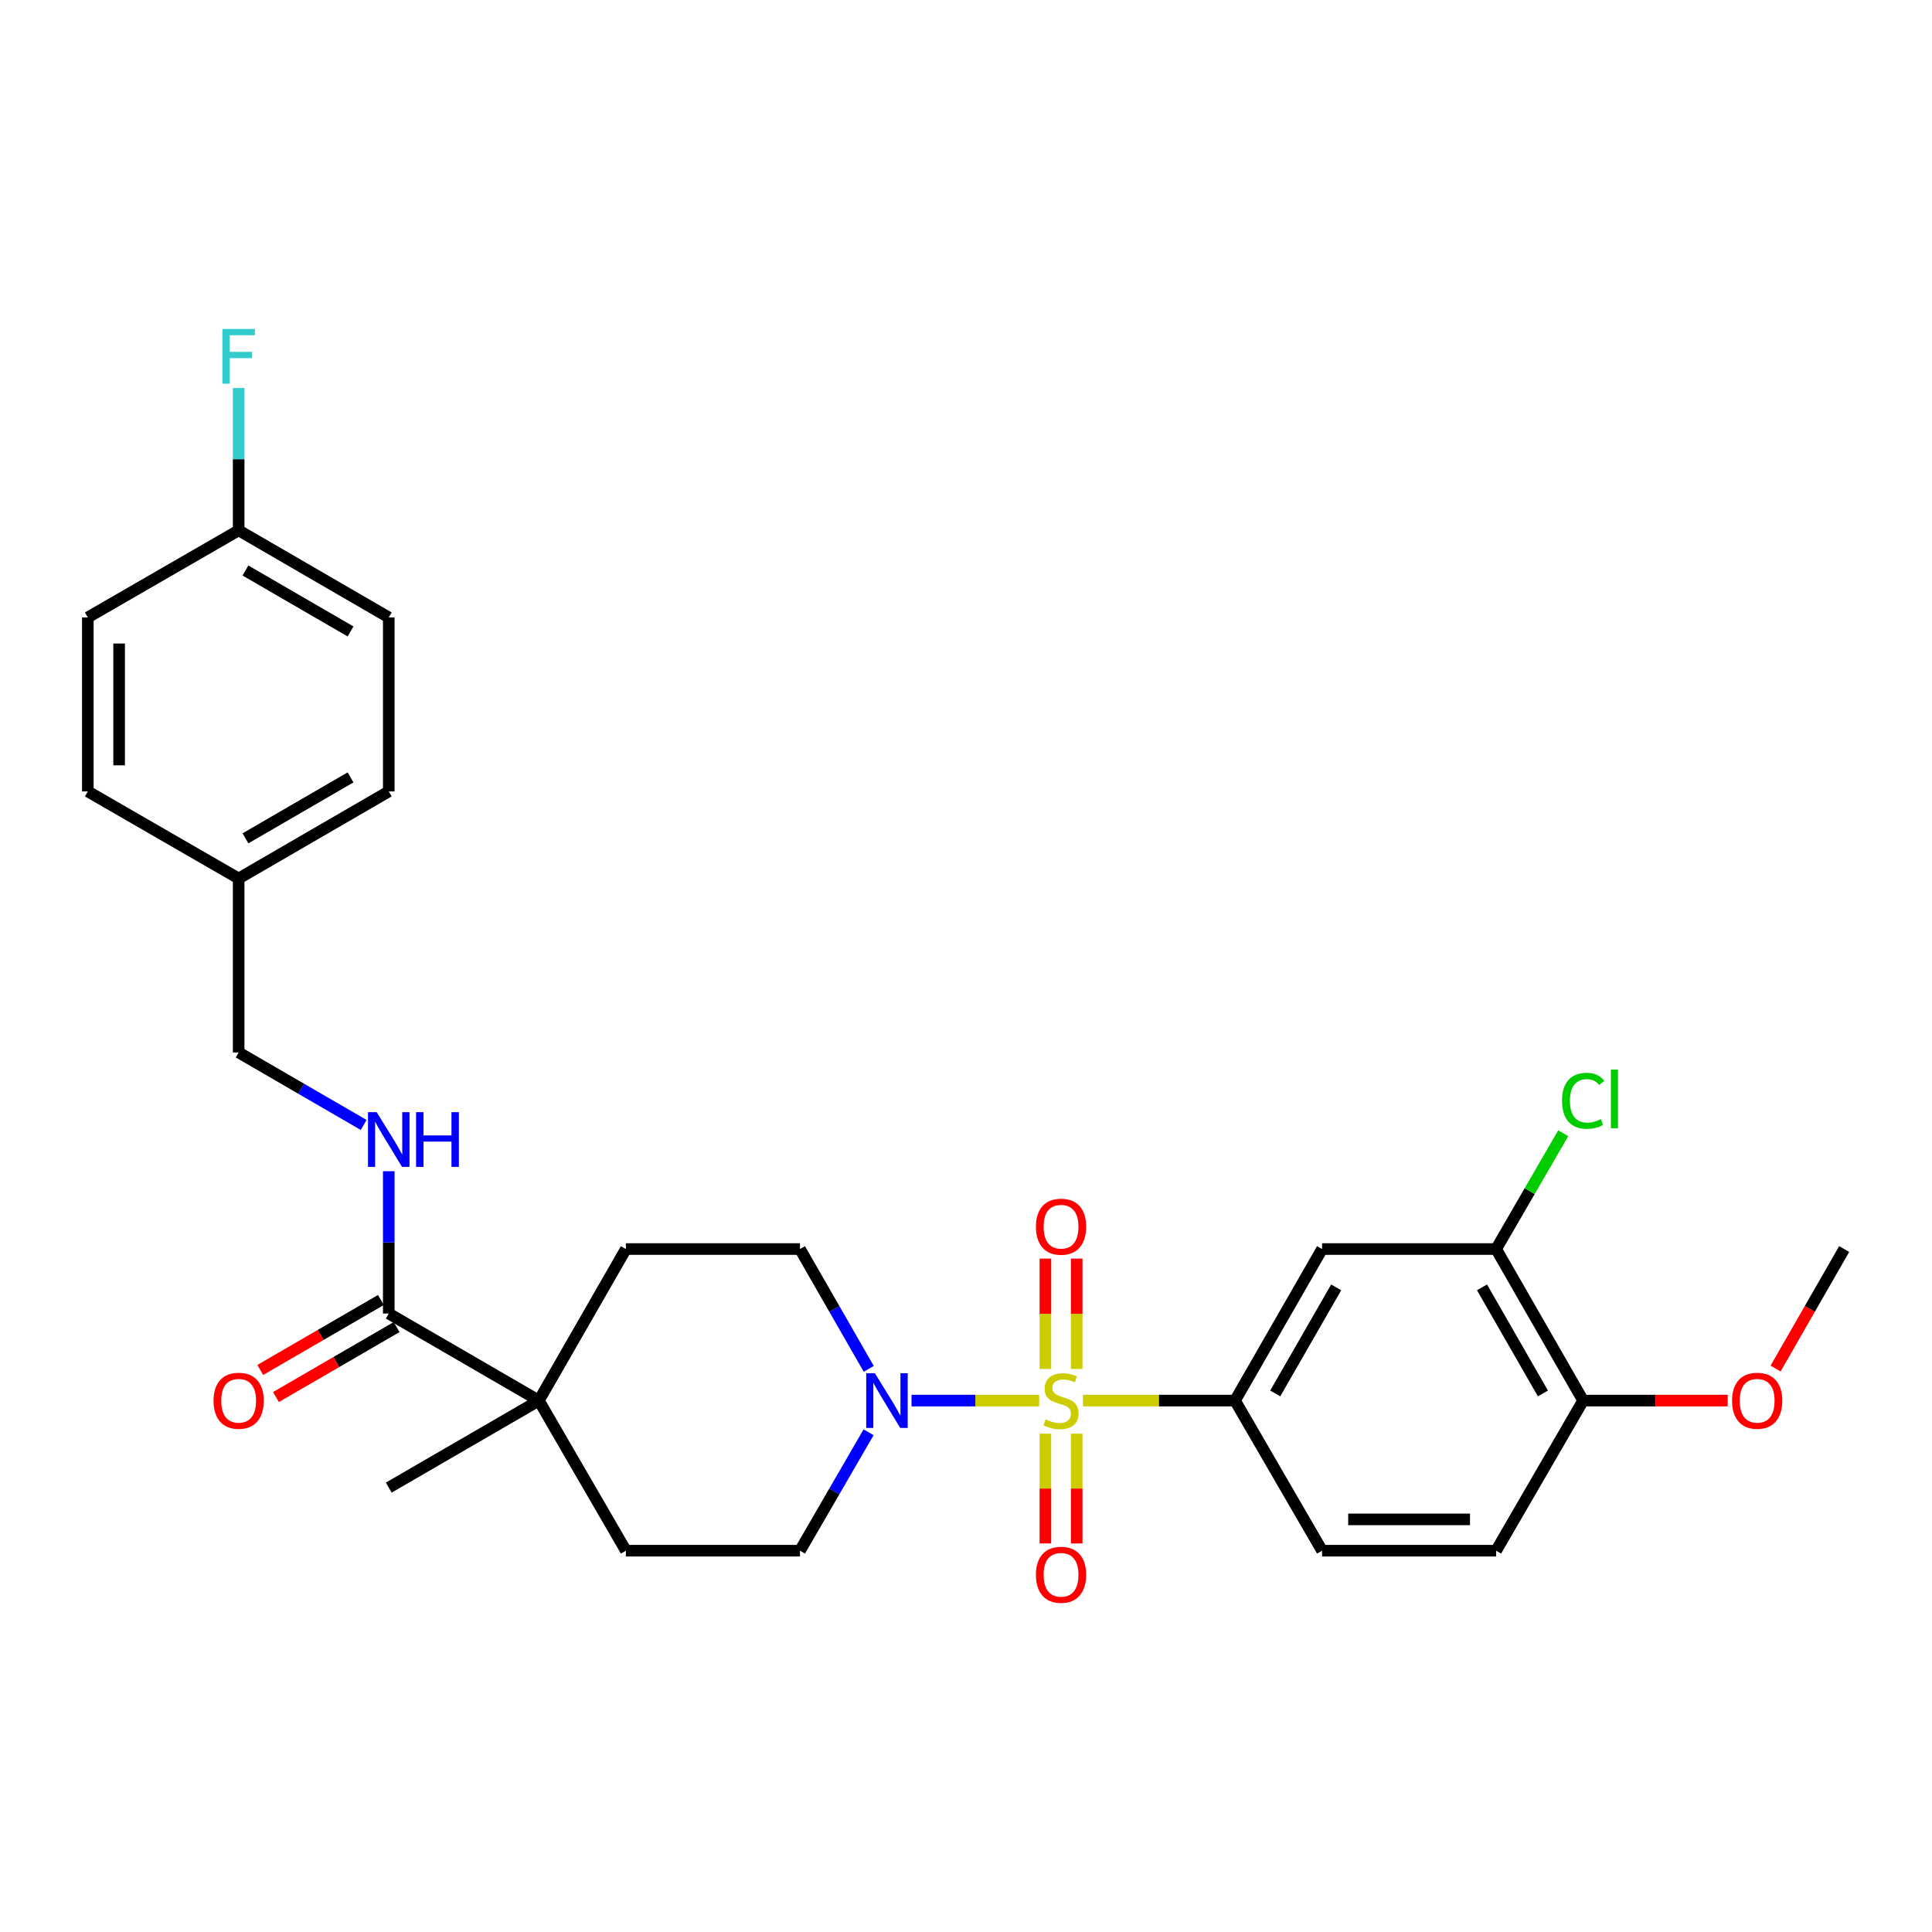 <?xml version='1.0' encoding='iso-8859-1'?>
<svg version='1.1' baseProfile='full'
              xmlns='http://www.w3.org/2000/svg'
                      xmlns:rdkit='http://www.rdkit.org/xml'
                      xmlns:xlink='http://www.w3.org/1999/xlink'
                  xml:space='preserve'
width='1000px' height='1000px' viewBox='0 0 1000 1000'>
<!-- END OF HEADER -->
<rect style='opacity:1.0;fill:#FFFFFF;stroke:none' width='1000' height='1000' x='0' y='0'> </rect>
<path class='bond-0' d='M 537.862,724.942 L 504.831,724.942' style='fill:none;fill-rule:evenodd;stroke:#CCCC00;stroke-width:6px;stroke-linecap:butt;stroke-linejoin:miter;stroke-opacity:1' />
<path class='bond-0' d='M 504.831,724.942 L 471.8,724.942' style='fill:none;fill-rule:evenodd;stroke:#0000FF;stroke-width:6px;stroke-linecap:butt;stroke-linejoin:miter;stroke-opacity:1' />
<path class='bond-1' d='M 560.526,724.942 L 599.885,724.942' style='fill:none;fill-rule:evenodd;stroke:#CCCC00;stroke-width:6px;stroke-linecap:butt;stroke-linejoin:miter;stroke-opacity:1' />
<path class='bond-1' d='M 599.885,724.942 L 639.244,724.942' style='fill:none;fill-rule:evenodd;stroke:#000000;stroke-width:6px;stroke-linecap:butt;stroke-linejoin:miter;stroke-opacity:1' />
<path class='bond-6' d='M 557.299,708.57 L 557.299,680.015' style='fill:none;fill-rule:evenodd;stroke:#CCCC00;stroke-width:6px;stroke-linecap:butt;stroke-linejoin:miter;stroke-opacity:1' />
<path class='bond-6' d='M 557.299,680.015 L 557.299,651.459' style='fill:none;fill-rule:evenodd;stroke:#FF0000;stroke-width:6px;stroke-linecap:butt;stroke-linejoin:miter;stroke-opacity:1' />
<path class='bond-6' d='M 541.09,708.57 L 541.09,680.015' style='fill:none;fill-rule:evenodd;stroke:#CCCC00;stroke-width:6px;stroke-linecap:butt;stroke-linejoin:miter;stroke-opacity:1' />
<path class='bond-6' d='M 541.09,680.015 L 541.09,651.459' style='fill:none;fill-rule:evenodd;stroke:#FF0000;stroke-width:6px;stroke-linecap:butt;stroke-linejoin:miter;stroke-opacity:1' />
<path class='bond-7' d='M 541.09,742.074 L 541.09,770.475' style='fill:none;fill-rule:evenodd;stroke:#CCCC00;stroke-width:6px;stroke-linecap:butt;stroke-linejoin:miter;stroke-opacity:1' />
<path class='bond-7' d='M 541.09,770.475 L 541.09,798.876' style='fill:none;fill-rule:evenodd;stroke:#FF0000;stroke-width:6px;stroke-linecap:butt;stroke-linejoin:miter;stroke-opacity:1' />
<path class='bond-7' d='M 557.299,742.074 L 557.299,770.475' style='fill:none;fill-rule:evenodd;stroke:#CCCC00;stroke-width:6px;stroke-linecap:butt;stroke-linejoin:miter;stroke-opacity:1' />
<path class='bond-7' d='M 557.299,770.475 L 557.299,798.876' style='fill:none;fill-rule:evenodd;stroke:#FF0000;stroke-width:6px;stroke-linecap:butt;stroke-linejoin:miter;stroke-opacity:1' />
<path class='bond-9' d='M 449.583,741.347 L 431.824,771.992' style='fill:none;fill-rule:evenodd;stroke:#0000FF;stroke-width:6px;stroke-linecap:butt;stroke-linejoin:miter;stroke-opacity:1' />
<path class='bond-9' d='M 431.824,771.992 L 414.065,802.638' style='fill:none;fill-rule:evenodd;stroke:#000000;stroke-width:6px;stroke-linecap:butt;stroke-linejoin:miter;stroke-opacity:1' />
<path class='bond-10' d='M 449.665,708.521 L 431.865,677.51' style='fill:none;fill-rule:evenodd;stroke:#0000FF;stroke-width:6px;stroke-linecap:butt;stroke-linejoin:miter;stroke-opacity:1' />
<path class='bond-10' d='M 431.865,677.51 L 414.065,646.5' style='fill:none;fill-rule:evenodd;stroke:#000000;stroke-width:6px;stroke-linecap:butt;stroke-linejoin:miter;stroke-opacity:1' />
<path class='bond-3' d='M 639.244,724.942 L 684.305,646.5' style='fill:none;fill-rule:evenodd;stroke:#000000;stroke-width:6px;stroke-linecap:butt;stroke-linejoin:miter;stroke-opacity:1' />
<path class='bond-3' d='M 660.059,721.25 L 691.601,666.34' style='fill:none;fill-rule:evenodd;stroke:#000000;stroke-width:6px;stroke-linecap:butt;stroke-linejoin:miter;stroke-opacity:1' />
<path class='bond-12' d='M 639.244,724.942 L 684.305,802.638' style='fill:none;fill-rule:evenodd;stroke:#000000;stroke-width:6px;stroke-linecap:butt;stroke-linejoin:miter;stroke-opacity:1' />
<path class='bond-2' d='M 201.223,679.881 L 278.918,724.942' style='fill:none;fill-rule:evenodd;stroke:#000000;stroke-width:6px;stroke-linecap:butt;stroke-linejoin:miter;stroke-opacity:1' />
<path class='bond-8' d='M 201.223,679.881 L 201.223,643.053' style='fill:none;fill-rule:evenodd;stroke:#000000;stroke-width:6px;stroke-linecap:butt;stroke-linejoin:miter;stroke-opacity:1' />
<path class='bond-8' d='M 201.223,643.053 L 201.223,606.225' style='fill:none;fill-rule:evenodd;stroke:#0000FF;stroke-width:6px;stroke-linecap:butt;stroke-linejoin:miter;stroke-opacity:1' />
<path class='bond-13' d='M 197.157,672.871 L 165.932,690.98' style='fill:none;fill-rule:evenodd;stroke:#000000;stroke-width:6px;stroke-linecap:butt;stroke-linejoin:miter;stroke-opacity:1' />
<path class='bond-13' d='M 165.932,690.98 L 134.707,709.09' style='fill:none;fill-rule:evenodd;stroke:#FF0000;stroke-width:6px;stroke-linecap:butt;stroke-linejoin:miter;stroke-opacity:1' />
<path class='bond-13' d='M 205.289,686.892 L 174.064,705.002' style='fill:none;fill-rule:evenodd;stroke:#000000;stroke-width:6px;stroke-linecap:butt;stroke-linejoin:miter;stroke-opacity:1' />
<path class='bond-13' d='M 174.064,705.002 L 142.839,723.111' style='fill:none;fill-rule:evenodd;stroke:#FF0000;stroke-width:6px;stroke-linecap:butt;stroke-linejoin:miter;stroke-opacity:1' />
<path class='bond-5' d='M 684.305,646.5 L 774.391,646.5' style='fill:none;fill-rule:evenodd;stroke:#000000;stroke-width:6px;stroke-linecap:butt;stroke-linejoin:miter;stroke-opacity:1' />
<path class='bond-4' d='M 278.918,724.942 L 323.961,646.5' style='fill:none;fill-rule:evenodd;stroke:#000000;stroke-width:6px;stroke-linecap:butt;stroke-linejoin:miter;stroke-opacity:1' />
<path class='bond-27' d='M 278.918,724.942 L 201.223,769.985' style='fill:none;fill-rule:evenodd;stroke:#000000;stroke-width:6px;stroke-linecap:butt;stroke-linejoin:miter;stroke-opacity:1' />
<path class='bond-29' d='M 278.918,724.942 L 323.961,802.638' style='fill:none;fill-rule:evenodd;stroke:#000000;stroke-width:6px;stroke-linecap:butt;stroke-linejoin:miter;stroke-opacity:1' />
<path class='bond-18' d='M 774.391,646.5 L 791.755,616.536' style='fill:none;fill-rule:evenodd;stroke:#000000;stroke-width:6px;stroke-linecap:butt;stroke-linejoin:miter;stroke-opacity:1' />
<path class='bond-18' d='M 791.755,616.536 L 809.119,586.572' style='fill:none;fill-rule:evenodd;stroke:#00CC00;stroke-width:6px;stroke-linecap:butt;stroke-linejoin:miter;stroke-opacity:1' />
<path class='bond-30' d='M 774.391,646.5 L 819.425,724.942' style='fill:none;fill-rule:evenodd;stroke:#000000;stroke-width:6px;stroke-linecap:butt;stroke-linejoin:miter;stroke-opacity:1' />
<path class='bond-30' d='M 767.089,666.336 L 798.613,721.246' style='fill:none;fill-rule:evenodd;stroke:#000000;stroke-width:6px;stroke-linecap:butt;stroke-linejoin:miter;stroke-opacity:1' />
<path class='bond-17' d='M 188.238,582.282 L 155.883,563.517' style='fill:none;fill-rule:evenodd;stroke:#0000FF;stroke-width:6px;stroke-linecap:butt;stroke-linejoin:miter;stroke-opacity:1' />
<path class='bond-17' d='M 155.883,563.517 L 123.528,544.752' style='fill:none;fill-rule:evenodd;stroke:#000000;stroke-width:6px;stroke-linecap:butt;stroke-linejoin:miter;stroke-opacity:1' />
<path class='bond-15' d='M 414.065,802.638 L 323.961,802.638' style='fill:none;fill-rule:evenodd;stroke:#000000;stroke-width:6px;stroke-linecap:butt;stroke-linejoin:miter;stroke-opacity:1' />
<path class='bond-14' d='M 414.065,646.5 L 323.961,646.5' style='fill:none;fill-rule:evenodd;stroke:#000000;stroke-width:6px;stroke-linecap:butt;stroke-linejoin:miter;stroke-opacity:1' />
<path class='bond-11' d='M 819.425,724.942 L 774.391,802.638' style='fill:none;fill-rule:evenodd;stroke:#000000;stroke-width:6px;stroke-linecap:butt;stroke-linejoin:miter;stroke-opacity:1' />
<path class='bond-24' d='M 819.425,724.942 L 856.842,724.942' style='fill:none;fill-rule:evenodd;stroke:#000000;stroke-width:6px;stroke-linecap:butt;stroke-linejoin:miter;stroke-opacity:1' />
<path class='bond-24' d='M 856.842,724.942 L 894.259,724.942' style='fill:none;fill-rule:evenodd;stroke:#FF0000;stroke-width:6px;stroke-linecap:butt;stroke-linejoin:miter;stroke-opacity:1' />
<path class='bond-16' d='M 684.305,802.638 L 774.391,802.638' style='fill:none;fill-rule:evenodd;stroke:#000000;stroke-width:6px;stroke-linecap:butt;stroke-linejoin:miter;stroke-opacity:1' />
<path class='bond-16' d='M 697.818,786.429 L 760.878,786.429' style='fill:none;fill-rule:evenodd;stroke:#000000;stroke-width:6px;stroke-linecap:butt;stroke-linejoin:miter;stroke-opacity:1' />
<path class='bond-20' d='M 123.528,544.752 L 123.528,454.702' style='fill:none;fill-rule:evenodd;stroke:#000000;stroke-width:6px;stroke-linecap:butt;stroke-linejoin:miter;stroke-opacity:1' />
<path class='bond-19' d='M 123.528,274.512 L 201.223,319.573' style='fill:none;fill-rule:evenodd;stroke:#000000;stroke-width:6px;stroke-linecap:butt;stroke-linejoin:miter;stroke-opacity:1' />
<path class='bond-19' d='M 127.05,295.293 L 181.437,326.836' style='fill:none;fill-rule:evenodd;stroke:#000000;stroke-width:6px;stroke-linecap:butt;stroke-linejoin:miter;stroke-opacity:1' />
<path class='bond-21' d='M 123.528,274.512 L 123.528,237.68' style='fill:none;fill-rule:evenodd;stroke:#000000;stroke-width:6px;stroke-linecap:butt;stroke-linejoin:miter;stroke-opacity:1' />
<path class='bond-21' d='M 123.528,237.68 L 123.528,200.847' style='fill:none;fill-rule:evenodd;stroke:#33CCCC;stroke-width:6px;stroke-linecap:butt;stroke-linejoin:miter;stroke-opacity:1' />
<path class='bond-31' d='M 123.528,274.512 L 45.455,319.573' style='fill:none;fill-rule:evenodd;stroke:#000000;stroke-width:6px;stroke-linecap:butt;stroke-linejoin:miter;stroke-opacity:1' />
<path class='bond-25' d='M 123.528,454.702 L 45.455,409.641' style='fill:none;fill-rule:evenodd;stroke:#000000;stroke-width:6px;stroke-linecap:butt;stroke-linejoin:miter;stroke-opacity:1' />
<path class='bond-26' d='M 123.528,454.702 L 201.223,409.641' style='fill:none;fill-rule:evenodd;stroke:#000000;stroke-width:6px;stroke-linecap:butt;stroke-linejoin:miter;stroke-opacity:1' />
<path class='bond-26' d='M 127.05,433.922 L 181.437,402.379' style='fill:none;fill-rule:evenodd;stroke:#000000;stroke-width:6px;stroke-linecap:butt;stroke-linejoin:miter;stroke-opacity:1' />
<path class='bond-22' d='M 201.223,319.573 L 201.223,409.641' style='fill:none;fill-rule:evenodd;stroke:#000000;stroke-width:6px;stroke-linecap:butt;stroke-linejoin:miter;stroke-opacity:1' />
<path class='bond-23' d='M 45.455,319.573 L 45.455,409.641' style='fill:none;fill-rule:evenodd;stroke:#000000;stroke-width:6px;stroke-linecap:butt;stroke-linejoin:miter;stroke-opacity:1' />
<path class='bond-23' d='M 61.663,333.083 L 61.663,396.131' style='fill:none;fill-rule:evenodd;stroke:#000000;stroke-width:6px;stroke-linecap:butt;stroke-linejoin:miter;stroke-opacity:1' />
<path class='bond-28' d='M 919.031,708.361 L 936.788,677.43' style='fill:none;fill-rule:evenodd;stroke:#FF0000;stroke-width:6px;stroke-linecap:butt;stroke-linejoin:miter;stroke-opacity:1' />
<path class='bond-28' d='M 936.788,677.43 L 954.545,646.5' style='fill:none;fill-rule:evenodd;stroke:#000000;stroke-width:6px;stroke-linecap:butt;stroke-linejoin:miter;stroke-opacity:1' />
<path  class='atom-0' d='M 541.194 734.662
Q 541.514 734.782, 542.834 735.342
Q 544.154 735.902, 545.594 736.262
Q 547.074 736.582, 548.514 736.582
Q 551.194 736.582, 552.754 735.302
Q 554.314 733.982, 554.314 731.702
Q 554.314 730.142, 553.514 729.182
Q 552.754 728.222, 551.554 727.702
Q 550.354 727.182, 548.354 726.582
Q 545.834 725.822, 544.314 725.102
Q 542.834 724.382, 541.754 722.862
Q 540.714 721.342, 540.714 718.782
Q 540.714 715.222, 543.114 713.022
Q 545.554 710.822, 550.354 710.822
Q 553.634 710.822, 557.354 712.382
L 556.434 715.462
Q 553.034 714.062, 550.474 714.062
Q 547.714 714.062, 546.194 715.222
Q 544.674 716.342, 544.714 718.302
Q 544.714 719.822, 545.474 720.742
Q 546.274 721.662, 547.394 722.182
Q 548.554 722.702, 550.474 723.302
Q 553.034 724.102, 554.554 724.902
Q 556.074 725.702, 557.154 727.342
Q 558.274 728.942, 558.274 731.702
Q 558.274 735.622, 555.634 737.742
Q 553.034 739.822, 548.674 739.822
Q 546.154 739.822, 544.234 739.262
Q 542.354 738.742, 540.114 737.822
L 541.194 734.662
' fill='#CCCC00'/>
<path  class='atom-1' d='M 452.83 710.782
L 462.11 725.782
Q 463.03 727.262, 464.51 729.942
Q 465.99 732.622, 466.07 732.782
L 466.07 710.782
L 469.83 710.782
L 469.83 739.102
L 465.95 739.102
L 455.99 722.702
Q 454.83 720.782, 453.59 718.582
Q 452.39 716.382, 452.03 715.702
L 452.03 739.102
L 448.35 739.102
L 448.35 710.782
L 452.83 710.782
' fill='#0000FF'/>
<path  class='atom-7' d='M 536.194 634.936
Q 536.194 628.136, 539.554 624.336
Q 542.914 620.536, 549.194 620.536
Q 555.474 620.536, 558.834 624.336
Q 562.194 628.136, 562.194 634.936
Q 562.194 641.816, 558.794 645.736
Q 555.394 649.616, 549.194 649.616
Q 542.954 649.616, 539.554 645.736
Q 536.194 641.856, 536.194 634.936
M 549.194 646.416
Q 553.514 646.416, 555.834 643.536
Q 558.194 640.616, 558.194 634.936
Q 558.194 629.376, 555.834 626.576
Q 553.514 623.736, 549.194 623.736
Q 544.874 623.736, 542.514 626.536
Q 540.194 629.336, 540.194 634.936
Q 540.194 640.656, 542.514 643.536
Q 544.874 646.416, 549.194 646.416
' fill='#FF0000'/>
<path  class='atom-8' d='M 536.194 815.099
Q 536.194 808.299, 539.554 804.499
Q 542.914 800.699, 549.194 800.699
Q 555.474 800.699, 558.834 804.499
Q 562.194 808.299, 562.194 815.099
Q 562.194 821.979, 558.794 825.899
Q 555.394 829.779, 549.194 829.779
Q 542.954 829.779, 539.554 825.899
Q 536.194 822.019, 536.194 815.099
M 549.194 826.579
Q 553.514 826.579, 555.834 823.699
Q 558.194 820.779, 558.194 815.099
Q 558.194 809.539, 555.834 806.739
Q 553.514 803.899, 549.194 803.899
Q 544.874 803.899, 542.514 806.699
Q 540.194 809.499, 540.194 815.099
Q 540.194 820.819, 542.514 823.699
Q 544.874 826.579, 549.194 826.579
' fill='#FF0000'/>
<path  class='atom-9' d='M 194.963 575.653
L 204.243 590.653
Q 205.163 592.133, 206.643 594.813
Q 208.123 597.493, 208.203 597.653
L 208.203 575.653
L 211.963 575.653
L 211.963 603.973
L 208.083 603.973
L 198.123 587.573
Q 196.963 585.653, 195.723 583.453
Q 194.523 581.253, 194.163 580.573
L 194.163 603.973
L 190.483 603.973
L 190.483 575.653
L 194.963 575.653
' fill='#0000FF'/>
<path  class='atom-9' d='M 215.363 575.653
L 219.203 575.653
L 219.203 587.693
L 233.683 587.693
L 233.683 575.653
L 237.523 575.653
L 237.523 603.973
L 233.683 603.973
L 233.683 590.893
L 219.203 590.893
L 219.203 603.973
L 215.363 603.973
L 215.363 575.653
' fill='#0000FF'/>
<path  class='atom-14' d='M 110.528 725.022
Q 110.528 718.222, 113.888 714.422
Q 117.248 710.622, 123.528 710.622
Q 129.808 710.622, 133.168 714.422
Q 136.528 718.222, 136.528 725.022
Q 136.528 731.902, 133.128 735.822
Q 129.728 739.702, 123.528 739.702
Q 117.288 739.702, 113.888 735.822
Q 110.528 731.942, 110.528 725.022
M 123.528 736.502
Q 127.848 736.502, 130.168 733.622
Q 132.528 730.702, 132.528 725.022
Q 132.528 719.462, 130.168 716.662
Q 127.848 713.822, 123.528 713.822
Q 119.208 713.822, 116.848 716.622
Q 114.528 719.422, 114.528 725.022
Q 114.528 730.742, 116.848 733.622
Q 119.208 736.502, 123.528 736.502
' fill='#FF0000'/>
<path  class='atom-19' d='M 808.505 569.767
Q 808.505 562.727, 811.785 559.047
Q 815.105 555.327, 821.385 555.327
Q 827.225 555.327, 830.345 559.447
L 827.705 561.607
Q 825.425 558.607, 821.385 558.607
Q 817.105 558.607, 814.825 561.487
Q 812.585 564.327, 812.585 569.767
Q 812.585 575.367, 814.905 578.247
Q 817.265 581.127, 821.825 581.127
Q 824.945 581.127, 828.585 579.247
L 829.705 582.247
Q 828.225 583.207, 825.985 583.767
Q 823.745 584.327, 821.265 584.327
Q 815.105 584.327, 811.785 580.567
Q 808.505 576.807, 808.505 569.767
' fill='#00CC00'/>
<path  class='atom-19' d='M 833.785 553.607
L 837.465 553.607
L 837.465 583.967
L 833.785 583.967
L 833.785 553.607
' fill='#00CC00'/>
<path  class='atom-22' d='M 115.108 170.275
L 131.948 170.275
L 131.948 173.515
L 118.908 173.515
L 118.908 182.115
L 130.508 182.115
L 130.508 185.395
L 118.908 185.395
L 118.908 198.595
L 115.108 198.595
L 115.108 170.275
' fill='#33CCCC'/>
<path  class='atom-25' d='M 896.511 725.022
Q 896.511 718.222, 899.871 714.422
Q 903.231 710.622, 909.511 710.622
Q 915.791 710.622, 919.151 714.422
Q 922.511 718.222, 922.511 725.022
Q 922.511 731.902, 919.111 735.822
Q 915.711 739.702, 909.511 739.702
Q 903.271 739.702, 899.871 735.822
Q 896.511 731.942, 896.511 725.022
M 909.511 736.502
Q 913.831 736.502, 916.151 733.622
Q 918.511 730.702, 918.511 725.022
Q 918.511 719.462, 916.151 716.662
Q 913.831 713.822, 909.511 713.822
Q 905.191 713.822, 902.831 716.622
Q 900.511 719.422, 900.511 725.022
Q 900.511 730.742, 902.831 733.622
Q 905.191 736.502, 909.511 736.502
' fill='#FF0000'/>
</svg>
